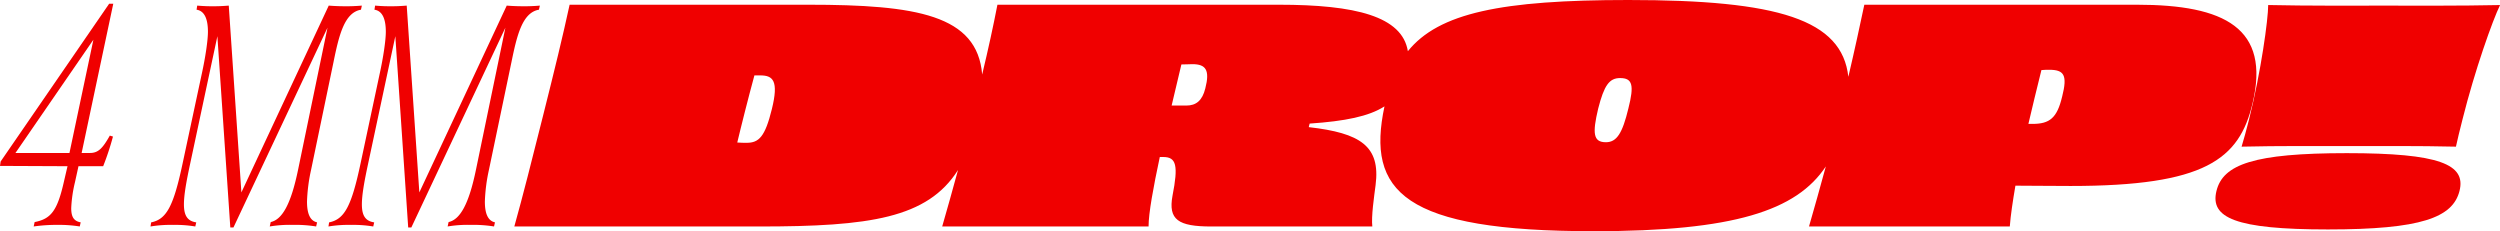<svg viewBox="0 0 1133.04 104.79" xmlns="http://www.w3.org/2000/svg"><g fill="#f00000"><path d="m49.48 1.68-49.19 71.51-.29 2 30.6.14-1.6 6.87c-3 13.3-5.86 17-13.3 18.44l-.43 2a73.17 73.17 0 0 1 10.87-.72 59.15 59.15 0 0 1 10 .72l.43-1.86c-3-.58-4.29-2.29-4.29-6.44a60.68 60.68 0 0 1 1.72-11.86l1.57-7.15h11.19a123.84 123.84 0 0 0 4.44-13.44l-1.43-.43c-3.29 5.86-5.3 7.87-9 7.87h-3.77l14.34-67.65zm-18 67.65h-24.48l35.33-51.33z"/><path d="m139.14 91.35a77.53 77.53 0 0 1 1.86-14.44l10.15-48.77c2.43-11.87 4.85-22.45 12.45-23.74l.4-1.86a79.21 79.21 0 0 1 -8.15.29c-2.14 0-5.15-.14-6.86-.29l-39.59 84.66-5.72-84.66c-2 .15-4 .29-6.15.29a76.45 76.45 0 0 1 -8.15-.29l-.29 1.86c3.86.57 5.15 4.72 5.15 10 0 3.86-1.15 11.59-2.72 18.74l-8.72 40.76c-4.15 19.59-7.3 25.46-14.3 26.89l-.29 1.86a54.67 54.67 0 0 1 10.3-.72 53.32 53.32 0 0 1 10 .72l.43-1.86c-3.72-.58-5.58-2.72-5.58-8.15 0-4.15 1-10 2.86-18.6l12.3-57.63 5.86 86.67h1.43l42.62-90.53-13.3 64.21c-3.29 16-7.3 22.74-12.44 23.88l-.43 2a54.39 54.39 0 0 1 10.44-.72 58.76 58.76 0 0 1 10.58.72l.43-1.86c-3.14-.71-4.57-3.85-4.57-9.43z"/><path d="m231.8 28.14c2.44-11.87 4.87-22.45 12.45-23.74l.43-1.86a79.5 79.5 0 0 1 -8.16.29c-2.14 0-5.14-.14-6.86-.29l-39.61 84.66-5.72-84.66c-2 .15-4 .29-6.15.29a76.45 76.45 0 0 1 -8.18-.29l-.29 1.86c3.86.57 5.15 4.72 5.15 10 0 3.86-1.15 11.59-2.72 18.74l-8.69 40.76c-4.15 19.59-7.3 25.46-14.3 26.89l-.29 1.86a54.67 54.67 0 0 1 10.3-.72 53.32 53.32 0 0 1 10 .72l.43-1.86c-3.72-.58-5.58-2.72-5.58-8.15 0-4.15 1-10 2.86-18.6l12.3-57.63 5.83 86.67h1.43l42.62-90.53-13.3 64.21c-3.29 16-7.3 22.74-12.44 23.88l-.43 2a54.39 54.39 0 0 1 10.44-.72 58.76 58.76 0 0 1 10.58.72l.43-1.86c-3.15-.72-4.58-3.86-4.58-9.44a77.53 77.53 0 0 1 1.86-14.44z"/><path d="m1020.88 46.9c8.18-34.17-12.59-44.76-52.39-44.76h-123.55c-2.15 10.11-4.31 20.23-7.24 32.67-2.87-25.95-31.7-34.81-99.7-34.81-57.51 0-85.92 5.84-99.93 23.2-2.57-15.82-23.78-21.06-58.45-21.06h-127.57c-1.9 9.8-4.05 19.67-6.91 31.63-2.21-27-29.72-31.63-78.84-31.63h-108.14c-3.08 14.21-6.7 29.08-12.06 50.39s-9 35.78-13 50.12h111.09c49.91 0 76.16-3.73 90-25.6-2.53 9.34-4.83 17.43-7.17 25.6h93.53c0-6 2.14-17.69 5.09-31.49h1.61c5.9 0 6.83 3.88 4.15 17.55-2 10.85 2.55 13.94 17.56 13.94h73c-.53-4.56.81-13.54 1.48-18.76 2.27-17.69-6.84-23.59-30.29-26.27l.4-1.61c16.05-1.08 26.89-3.27 33.92-7.8-8.21 38.56 8.52 56.58 94.85 56.58 63.44 0 91.85-9.27 105.18-29.36-2.69 10-5.16 18.54-7.63 27.22h91c.4-5.23 1.34-11.39 2.55-18.5 7 0 15 .14 25.05.14 60.84 0 76.39-12.06 82.41-37.39zm-671.06 2.55c-3.09 12.59-5.9 15.27-11.39 15.27-1.34 0-2.82 0-4.29-.13.94-4 2.14-8.71 3.48-14.07s2.82-10.86 4.29-16.35h2.68c5.76 0 8.41 2.41 5.23 15.28zm196.44-9.38c-1.34 5.49-4.15 7.77-8.58 7.77h-6.68c1.48-6.3 2.95-12.6 4.42-18.63 2 0 3.89-.13 5-.13 6.11 0 7.98 2.68 5.84 10.99zm191.74 9.11c-2.68 11.12-5.22 15.28-10.18 15.28-5.76 0-6.17-4-3.49-15.28 2.68-10.45 5-13.8 9.92-13.8 5.64 0 6.44 3.21 3.75 13.8zm196.58-5.36c-2.28 9.65-5.63 12.33-13.4 12.33h-1.88c1.74-7.51 3.75-15.68 5.9-24.39 1.47-.14 2.68-.14 3.48-.14 6.71 0 8.45 2.28 5.91 12.2z"/><path d="m1080.24 2.55c-14.07 0-34.17.13-52.26-.27 0 6.43-3.21 30-8.71 52-1.34 5.23-2.28 8.71-3.35 12.19 16.75-.4 35.25-.26 48.38-.26 14.07 0 31.62-.14 48.77.26.81-3.48 1.61-7.23 3-12.46 5.5-22 13.67-45 17-51.72-18.52.39-37.68.26-52.83.26z"/><path d="m1063.63 69.41c-42.21 0-56.15 5.1-59.1 17.16s8.31 17.42 50.52 17.42 56.55-5.36 59.63-17.42-8.97-17.16-51.05-17.16z"/></g></svg>